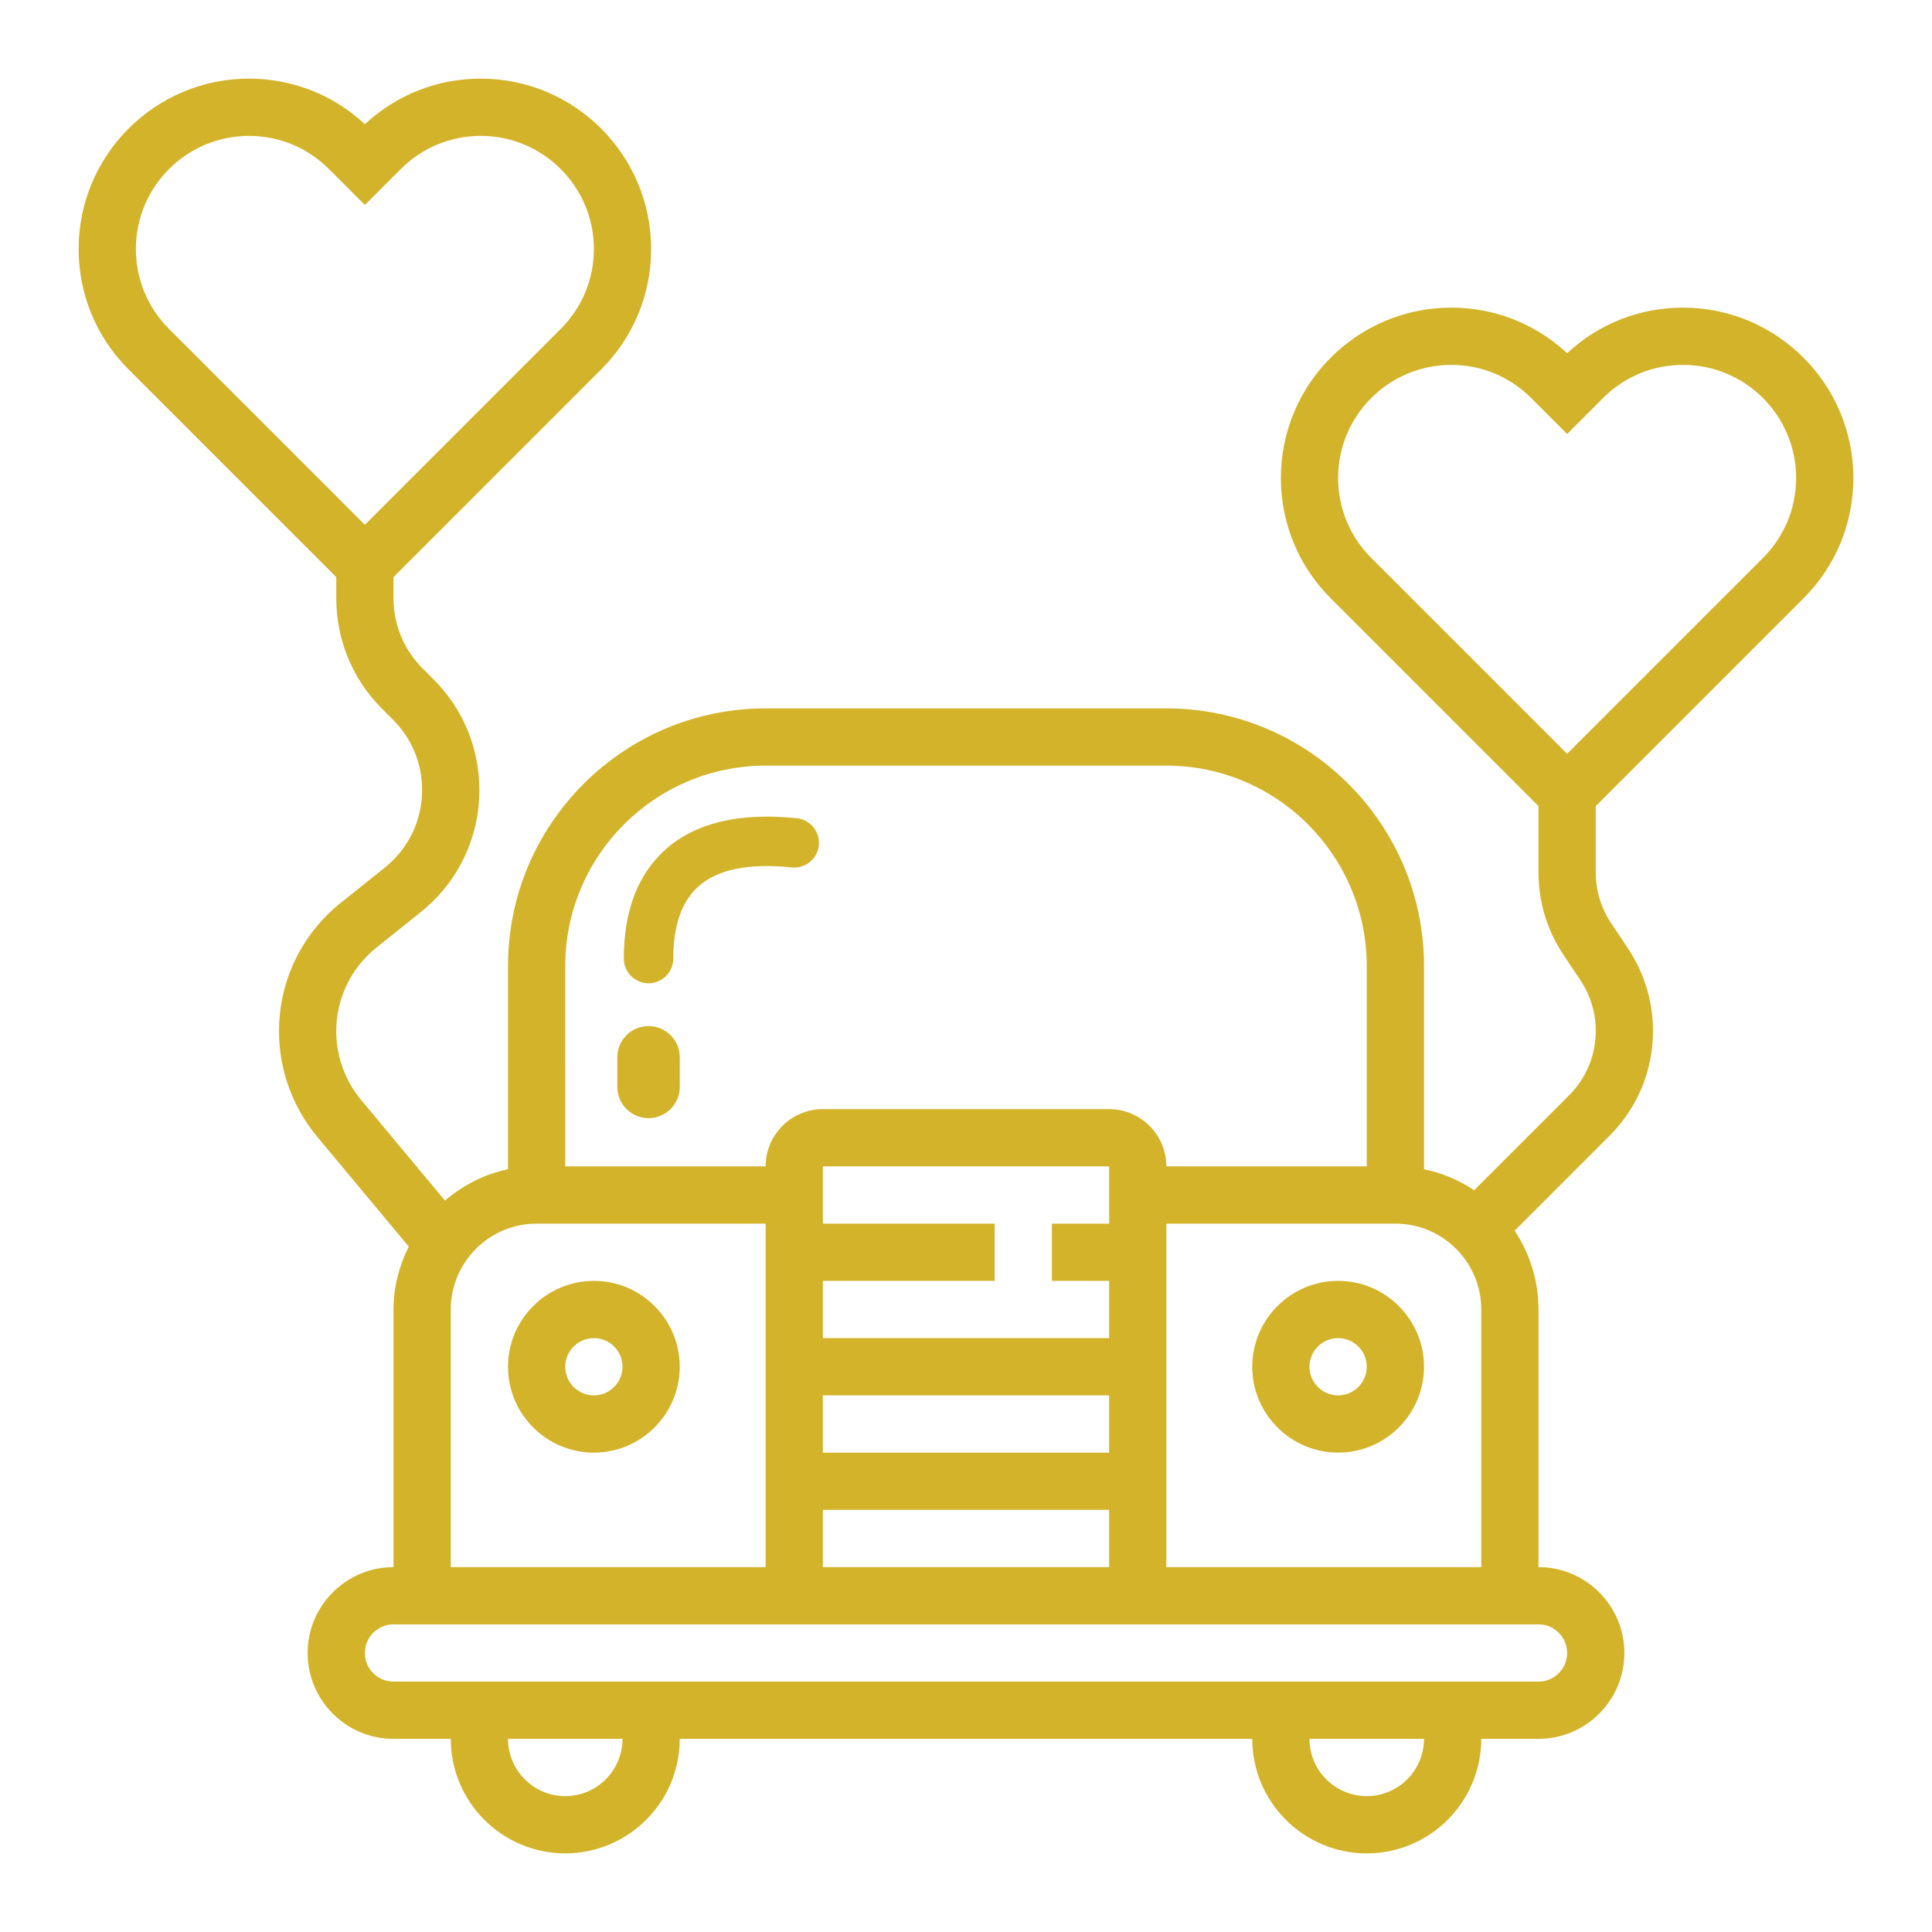 <?xml version="1.0" encoding="utf-8"?>
<!-- Generator: Adobe Illustrator 17.0.0, SVG Export Plug-In . SVG Version: 6.00 Build 0)  -->
<!DOCTYPE svg PUBLIC "-//W3C//DTD SVG 1.1//EN" "http://www.w3.org/Graphics/SVG/1.1/DTD/svg11.dtd">
<svg version="1.1" id="Livello_1" xmlns="http://www.w3.org/2000/svg" xmlns:xlink="http://www.w3.org/1999/xlink" x="0px" y="0px"
	 width="800px" height="800px" viewBox="0 0 800 800" enable-background="new 0 0 800 800" xml:space="preserve">
<g>
	<path fill="#D3B32A" d="M268.542,424.879c-7.134,0-12.925,5.787-12.925,12.921v12.274c0,7.141,5.791,12.928,12.925,12.928
		c7.141,0,12.931-5.787,12.931-12.928V437.8C281.473,430.666,275.683,424.879,268.542,424.879"/>
	<path fill="#D3B32A" d="M245.911,530.381c-19.609,0-35.557,15.961-35.557,35.563c0,19.595,15.948,35.563,35.557,35.563
		c19.608,0,35.556-15.968,35.556-35.563C281.467,546.343,265.518,530.381,245.911,530.381 M245.911,577.799
		c-6.541,0-11.851-5.32-11.851-11.854c0-6.547,5.31-11.854,11.851-11.854c6.547,0,11.851,5.307,11.851,11.854
		C257.761,572.478,252.457,577.799,245.911,577.799"/>
	<path fill="#D3B32A" d="M554.087,601.501c19.609,0,35.563-15.961,35.563-35.556c0-19.609-15.955-35.563-35.563-35.563
		c-19.602,0-35.556,15.955-35.556,35.563C518.53,585.539,534.485,601.501,554.087,601.501 M554.087,554.09
		c6.541,0,11.851,5.307,11.851,11.854c0,6.534-5.311,11.854-11.851,11.854s-11.851-5.32-11.851-11.854
		C542.236,559.397,547.546,554.09,554.087,554.09"/>
	<path fill="#D3B32A" d="M746.78,247.77c13.321-13.315,20.659-31.029,20.659-49.858c0-38.889-31.629-70.526-70.523-70.526
		c-17.971,0-34.91,6.68-48.004,18.868c-13.095-12.187-30.032-18.868-48.001-18.868c-38.897,0-70.526,31.636-70.526,70.526
		c0,18.829,7.331,36.544,20.659,49.858l86.017,86.021v27.489c0,12.181,3.578,23.975,10.308,34.063l7.068,10.608
		c4.137,6.201,6.327,13.428,6.327,20.929c0,10.08-3.917,19.548-11.057,26.682l-39.28,39.283c-6.211-4.12-13.231-7.141-20.775-8.674
		v-84.168c0-58.825-47.851-106.676-106.683-106.676H317.033c-58.832,0-106.676,47.851-106.676,106.676v84.168
		c-9.874,2.007-18.688,6.687-26.116,12.954l-34.703-41.65c-6.644-7.967-10.301-18.074-10.301-28.436
		c0-13.575,6.081-26.209,16.665-34.683l18.248-14.614c15.485-12.355,24.352-30.803,24.352-50.618
		c0-17.315-6.744-33.602-18.998-45.837l-4.52-4.52c-7.764-7.767-12.045-18.109-12.045-29.103v-8.701l86.017-86.014
		c13.328-13.321,20.659-31.029,20.659-49.864c0-38.89-31.629-70.526-70.523-70.526c-17.971,0-34.916,6.687-48.004,18.868
		c-13.095-12.181-30.032-18.868-48.001-18.868c-38.896,0-70.526,31.636-70.526,70.526c0,18.835,7.331,36.543,20.659,49.864
		l86.017,86.014v8.701c0,17.321,6.738,33.602,18.985,45.85l4.52,4.513c7.778,7.774,12.051,18.109,12.051,29.096
		c0,12.574-5.628,24.276-15.445,32.13l-18.262,14.608c-16.241,12.995-25.555,32.363-25.555,53.178
		c0,15.895,5.604,31.376,15.785,43.63l37.933,45.51c-3.913,7.901-6.31,16.668-6.31,26.056v106.676
		c-19.598,0-35.556,15.955-35.556,35.563c0,19.602,15.958,35.556,35.556,35.556h23.712c0,26.149,21.261,47.411,47.407,47.411
		c26.149,0,47.411-21.262,47.411-47.411h237.06c0,26.149,21.262,47.411,47.411,47.411c26.146,0,47.415-21.262,47.415-47.411h23.705
		c19.598,0,35.556-15.955,35.556-35.556c0-19.608-15.958-35.563-35.556-35.563V542.235c0-12.061-3.66-23.255-9.874-32.629
		l39.277-39.296c11.614-11.601,18.005-27.029,18.005-43.43c0-12.195-3.577-23.982-10.308-34.07l-7.067-10.601
		c-4.13-6.207-6.331-13.435-6.331-20.928v-27.489L746.78,247.77z M151.089,217.301l-81.107-81.114
		c-8.841-8.841-13.718-20.595-13.718-33.103c0-25.809,21.009-46.817,46.824-46.817c12.498,0,24.256,4.873,33.103,13.715
		l14.898,14.894l14.898-14.894c8.847-8.841,20.605-13.715,33.106-13.715c25.806,0,46.821,21.008,46.821,46.817
		c0,12.508-4.877,24.262-13.717,33.103L151.089,217.301z M613.356,542.235v106.676H482.967V506.679h94.825
		C597.401,506.679,613.356,522.634,613.356,542.235 M234.059,400.003c0-45.737,37.23-82.974,82.974-82.974h165.934
		c45.744,0,82.974,37.237,82.974,82.974v82.968h-82.974c0-13.075-10.644-23.709-23.702-23.709h-118.53
		c-13.074,0-23.702,10.634-23.702,23.709h-82.974V400.003z M459.265,530.381v23.709h-118.53v-23.709h71.12v-23.702h-71.12v-23.708
		h118.53v23.708H435.56v23.702H459.265z M340.735,577.799h118.53v23.709h-118.53V577.799z M459.265,648.911h-118.53v-23.708h118.53
		V648.911z M186.652,542.235c0-19.602,15.948-35.556,35.556-35.556h94.824v142.232H186.652V542.235z M234.059,743.733
		c-13.074,0-23.702-10.627-23.702-23.702h47.408C257.765,733.106,247.12,743.733,234.059,743.733 M565.941,743.733
		c-13.074,0-23.705-10.627-23.705-23.702h47.414C589.65,733.106,578.999,743.733,565.941,743.733 M637.06,672.613
		c6.541,0,11.851,5.314,11.851,11.861c0,6.541-5.311,11.848-11.851,11.848H162.94c-6.547,0-11.851-5.307-11.851-11.848
		c0-6.547,5.303-11.861,11.851-11.861H637.06z M648.912,312.123l-81.107-81.107c-8.841-8.847-13.718-20.609-13.718-33.103
		c0-25.822,21.002-46.823,46.824-46.823c12.498,0,24.255,4.873,33.096,13.714l14.905,14.895l14.898-14.895
		c8.847-8.841,20.605-13.714,33.106-13.714c25.819,0,46.821,21.015,46.821,46.823c0,12.495-4.877,24.256-13.717,33.103
		L648.912,312.123z"/>
	<path fill="#D3B32A" d="M268.546,407.151c-5.66,0-10.241-4.587-10.241-10.241c0-19.641,5.77-34.796,17.145-45.044
		c12.404-11.154,30.763-15.529,54.508-13.048c5.617,0.593,9.701,5.634,9.108,11.268c-0.587,5.621-5.6,9.628-11.257,9.108
		c-17.758-1.887-30.753,0.78-38.65,7.901c-6.881,6.188-10.371,16.222-10.371,29.816
		C278.786,402.563,274.206,407.151,268.546,407.151"/>
</g>
</svg>
